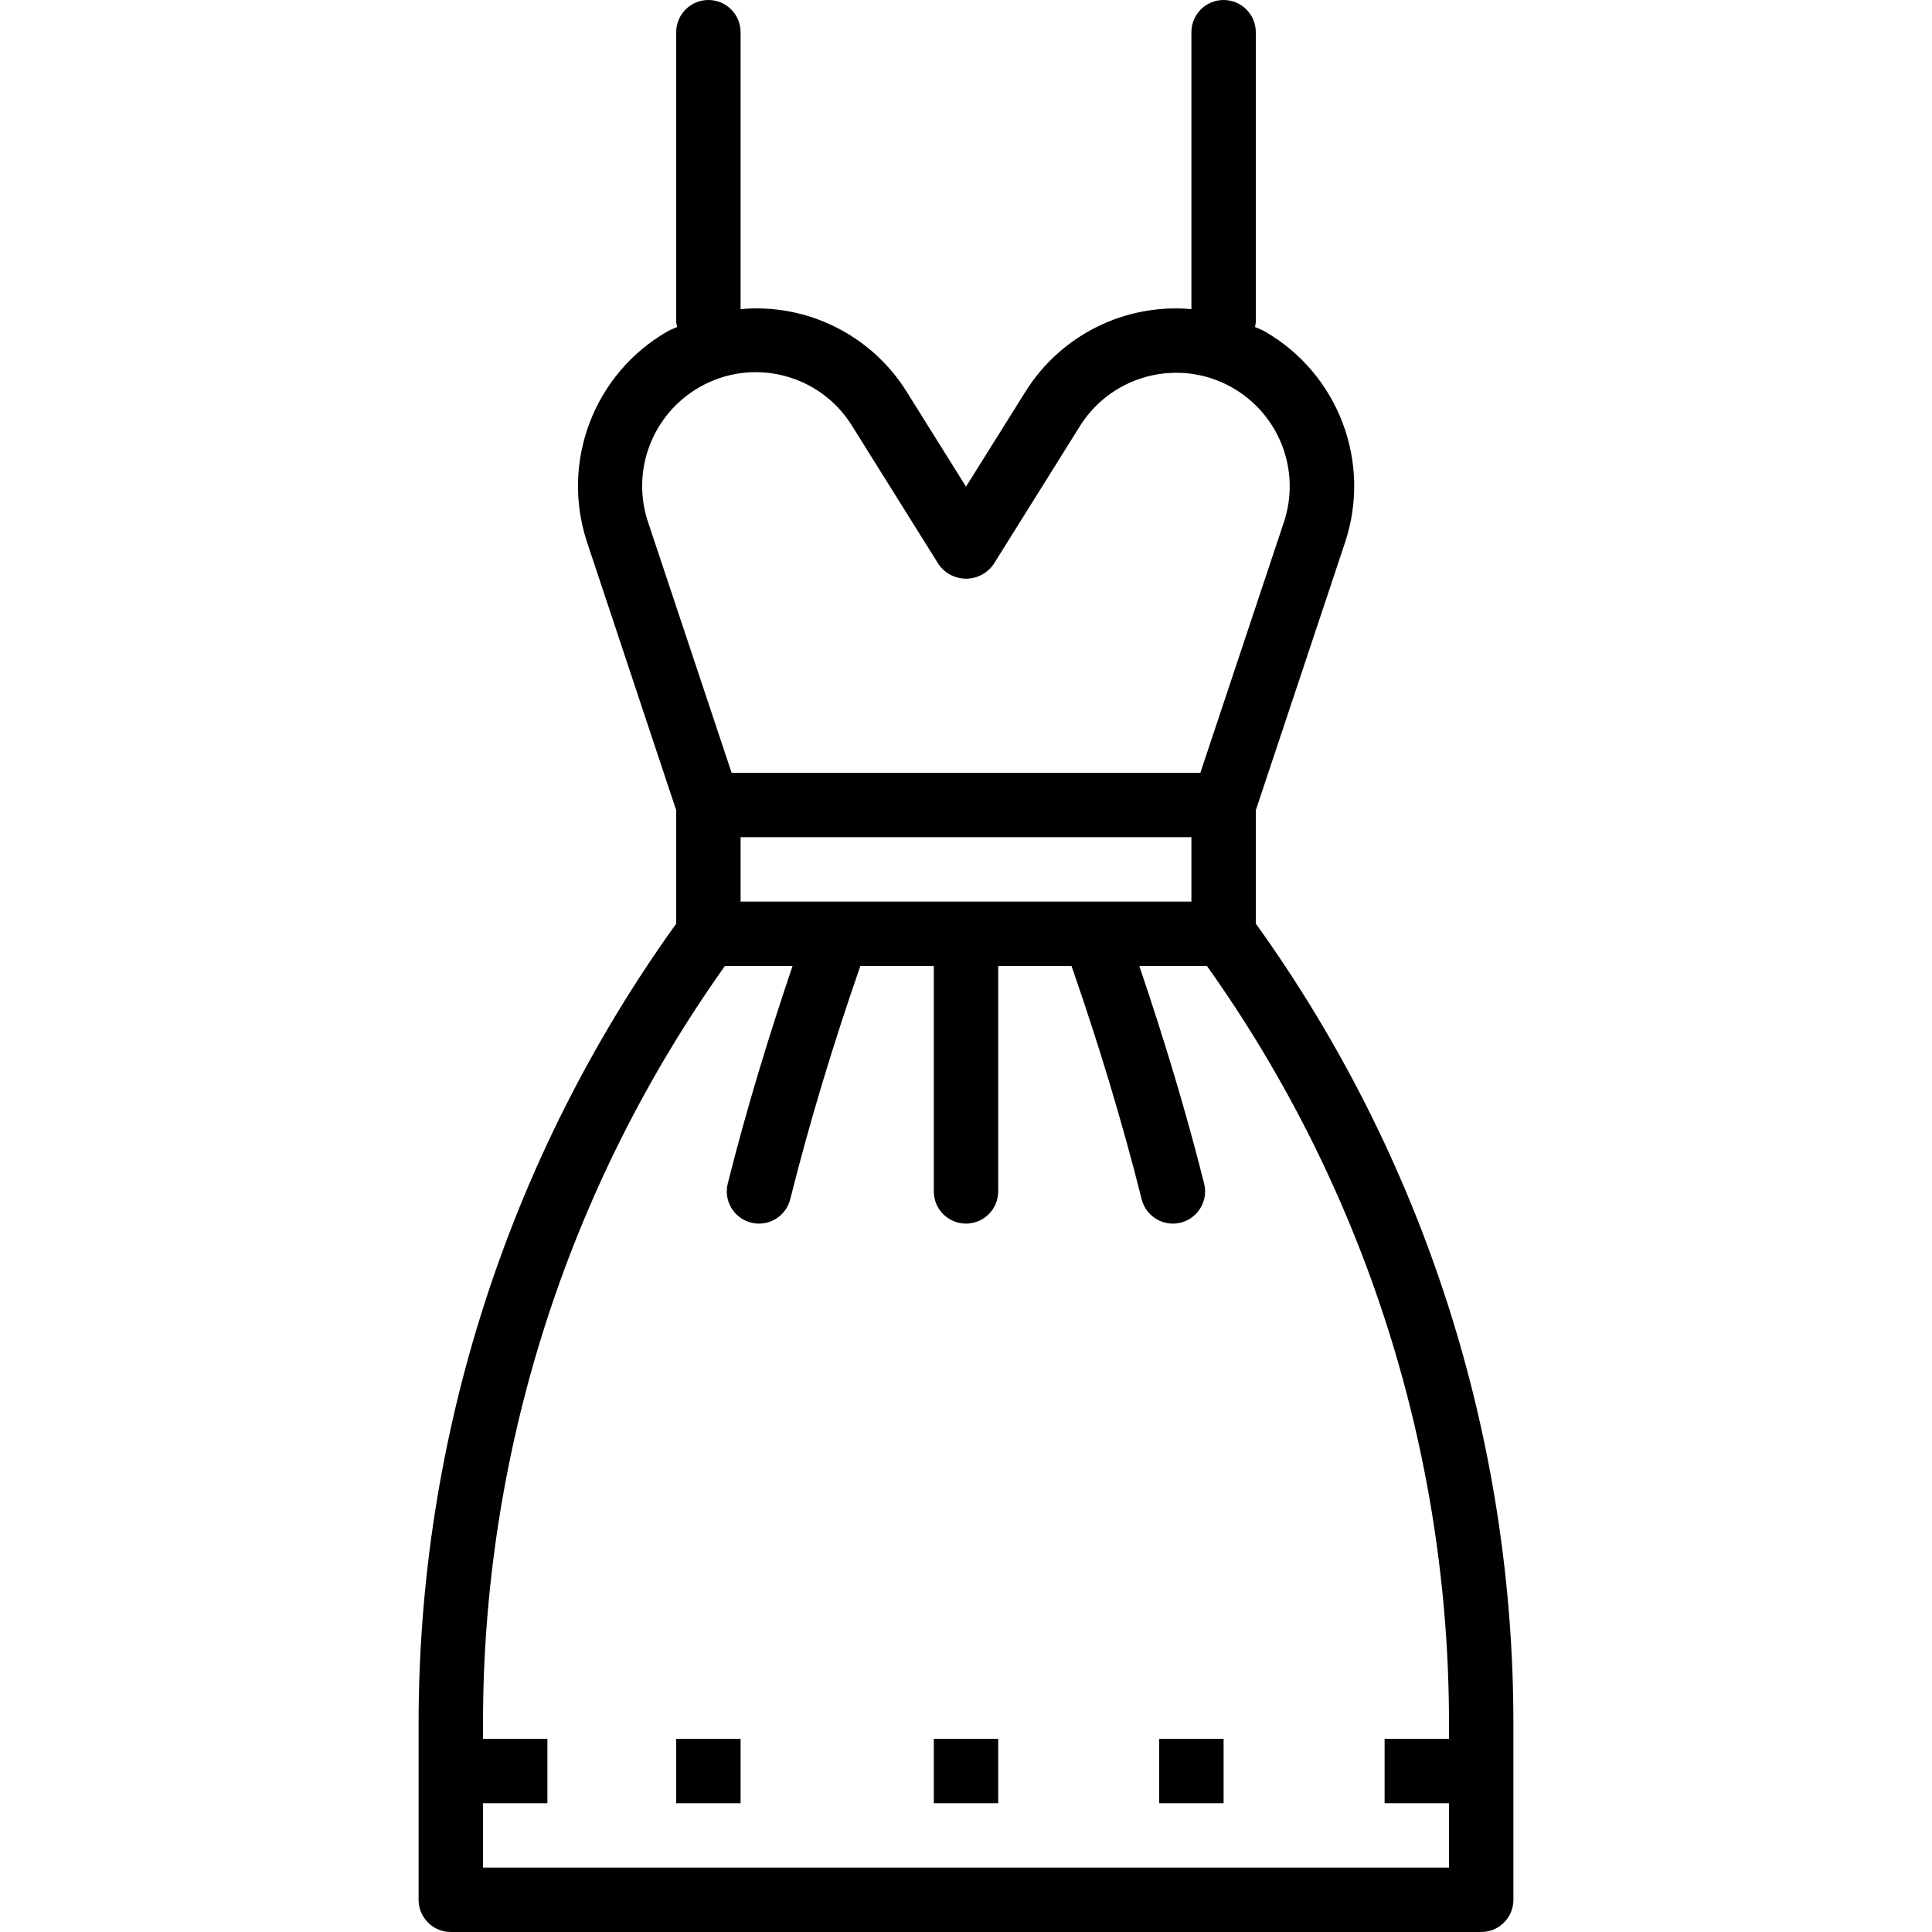 <svg id="Capa_1" xmlns="http://www.w3.org/2000/svg" xmlns:xlink="http://www.w3.org/1999/xlink" viewBox="0 0 480 480" style="enable-background:new 0 0 480 480;"><g><g><path d="M312 229.472v-28.168l22.2-66.608c6.615-19.991-1.744-41.876-20-52.368-.8-.456-1.6-.704-2.4-1.096.099-.405.166-.817.2-1.232V8c0-4.418-3.582-8-8-8s-8 3.582-8 8v68.8c-16.51-1.475-32.449 6.454-41.232 20.512L240 120.904 225.232 97.28C216.449 83.225 200.506 75.307 184 76.8V8c0-4.418-3.582-8-8-8s-8 3.582-8 8v72c.049.417.132.829.248 1.232-.8.392-1.648.64-2.4 1.096-18.256 10.492-26.615 32.377-20 52.368L168 201.304v28.184c-41.739 58.066-64.132 127.801-64 199.312V472c0 4.418 3.582 8 8 8h256c4.418.0 8-3.582 8-8v-43.2C376.135 357.284 353.742 287.542 312 229.472zM160.968 129.6c-4.199-12.75 1.138-26.695 12.776-33.384 13.145-7.566 29.922-3.343 37.92 9.544l21.552 34.48c2.64 3.756 7.825 4.66 11.58 2.02.785-.552 1.468-1.235 2.02-2.02l21.552-34.48c8.321-13.17 25.744-17.101 38.914-8.78 10.922 6.901 15.76 20.341 11.742 32.62l-20.8 62.4H181.768l-20.8-62.4zM296 208v16H184v-16H296zm64 224h-16v16h16v16H120v-16h16v-16h-16v-3.2c-.138-67.66 20.876-133.672 60.104-188.8h16.8c-6.032 17.824-11.544 35.904-16.096 54.056-1.074 4.286 1.53 8.63 5.816 9.704.639.158 1.294.238 1.952.24 3.667-.004 6.861-2.499 7.752-6.056 4.88-19.464 10.8-38.904 17.424-57.944H232v56c0 4.418 3.582 8 8 8s8-3.582 8-8v-56h18.216c6.624 19.04 12.544 38.48 17.424 57.944.891 3.557 4.086 6.052 7.752 6.056.658-.002 1.313-.082 1.952-.24 4.286-1.074 6.89-5.418 5.816-9.704-4.552-18.152-10.064-36.232-16.096-54.056h16.8c39.239 55.125 60.265 121.136 60.136 188.8V432z"/></g></g><g><g><rect x="232" y="432" width="16" height="16"/></g></g><g><g><rect x="168" y="432" width="16" height="16"/></g></g><g><g><rect x="288" y="432" width="16" height="16"/></g></g><g/><g/><g/><g/><g/><g/><g/><g/><g/><g/><g/><g/><g/><g/><g/></svg>
